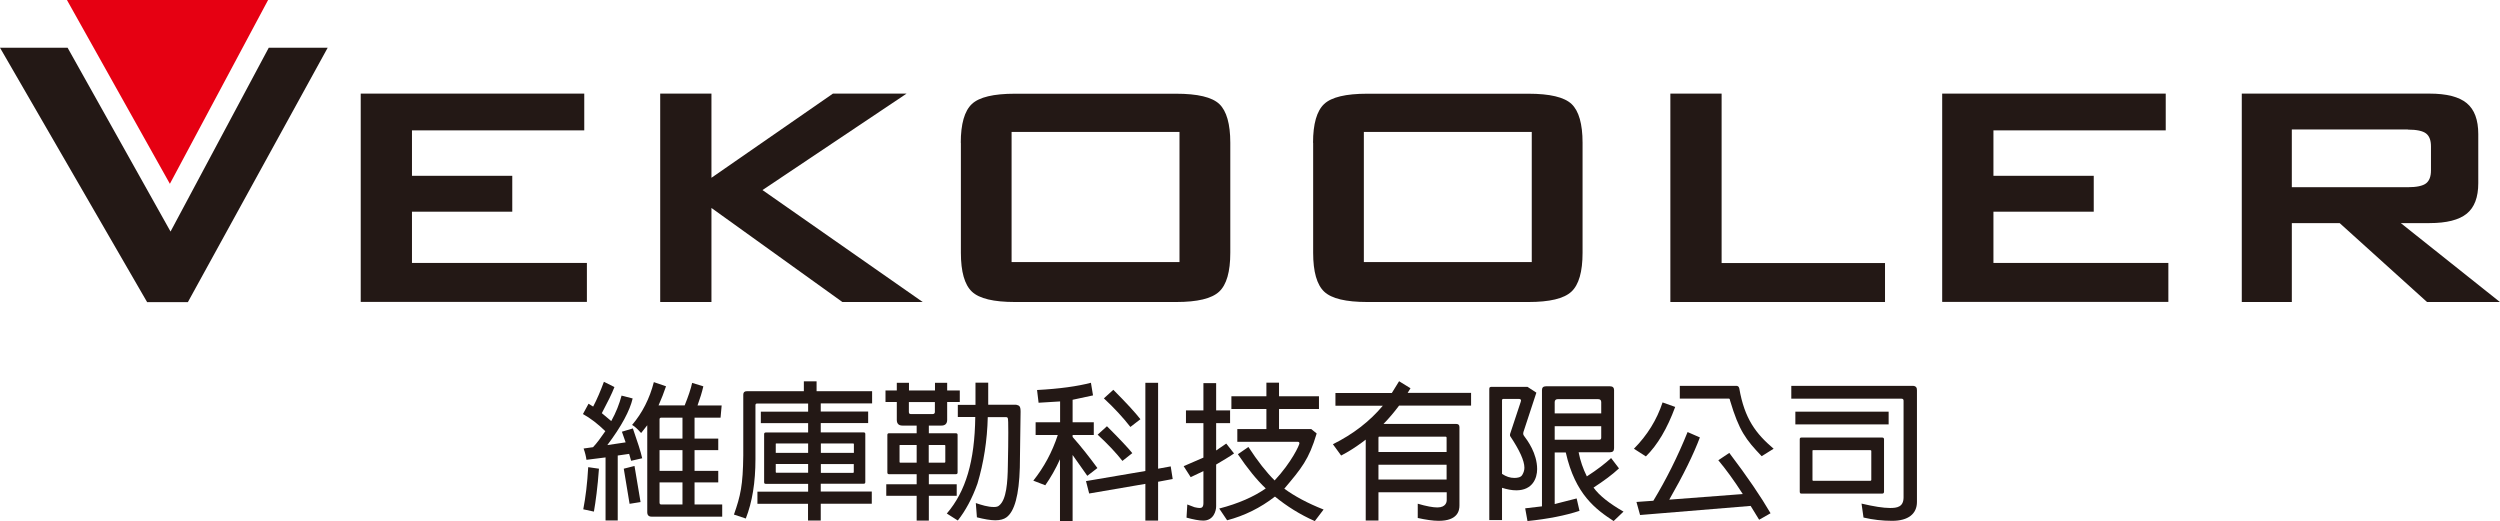 <?xml version="1.0" encoding="UTF-8"?>
<svg id="_圖層_1" data-name="圖層 1" xmlns="http://www.w3.org/2000/svg" viewBox="0 0 227.81 47.49">
  <defs>
    <style>
      .cls-1 {
        fill: #e60012;
      }

      .cls-2 {
        fill: #231815;
      }
    </style>
  </defs>
  <g>
    <g>
      <path class="cls-2" d="M13.4,27.52L0,4.35h6.16l9.38,16.75L24.49,4.35h5.37l-12.74,23.18h-3.73Z"/>
      <path class="cls-2" d="M32.87,27.52V8.53h20.37v3.35h-15.7v4.14h9.14v3.27h-9.14v4.67h15.94v3.55h-20.61Z"/>
      <path class="cls-2" d="M60.16,27.52V8.53h4.67v7.67l11.07-7.67h6.71l-13.13,8.79,14.6,10.2h-7.32l-11.93-8.57v8.57h-4.67Z"/>
      <path class="cls-2" d="M87.55,13.01c0-1.72.34-2.9,1.01-3.53.67-.63,1.98-.94,3.92-.94h14.69c1.96,0,3.27.31,3.94.94.66.63,1,1.81,1,3.53v10.02c0,1.74-.34,2.92-1.02,3.55-.68.63-1.98.94-3.91.94h-14.69c-1.94,0-3.25-.31-3.92-.94-.67-.63-1.01-1.81-1.01-3.55v-10.02ZM92.18,23.88h15.3v-11.86h-15.3v11.86Z"/>
      <path class="cls-2" d="M119.65,13.01c0-1.72.34-2.9,1.01-3.53.67-.63,1.98-.94,3.92-.94h14.69c1.96,0,3.27.31,3.94.94.66.63,1,1.81,1,3.53v10.02c0,1.74-.34,2.92-1.02,3.55-.68.63-1.98.94-3.91.94h-14.69c-1.94,0-3.25-.31-3.92-.94-.67-.63-1.01-1.81-1.01-3.55v-10.02ZM124.28,23.88h15.3v-11.86h-15.3v11.86Z"/>
      <path class="cls-2" d="M152.21,27.52V8.53h4.67v15.44h14.89v3.55h-19.56Z"/>
      <path class="cls-2" d="M176.98,27.52V8.53h20.37v3.35h-15.7v4.14h9.14v3.27h-9.14v4.67h15.94v3.55h-20.61Z"/>
      <path class="cls-2" d="M204.28,27.52V8.53h17.1c1.56,0,2.7.29,3.4.87.7.58,1.05,1.52,1.05,2.82v4.47c0,1.29-.35,2.21-1.05,2.78s-1.83.86-3.4.86h-2.61l9.03,7.19h-6.64l-7.96-7.19h-4.36v7.19h-4.56ZM219.41,11.8h-10.57v5.26h10.57c.8,0,1.36-.12,1.66-.35.3-.23.45-.63.45-1.18v-2.19c0-.56-.15-.95-.45-1.18-.3-.23-.85-.35-1.66-.35Z"/>
    </g>
    <polygon class="cls-1" points="24.43 0 6.1 0 15.48 16.75 24.43 0"/>
  </g>
  <g>
    <path class="cls-2" d="M55.19,41.68l-1.75.22c-.04-.3-.12-.64-.26-1.03l.86-.12c.36-.38.72-.88,1.12-1.46-.68-.66-1.35-1.18-2.04-1.56l.51-.94.42.26c.36-.68.68-1.44.98-2.26l.96.48c-.23.6-.62,1.38-1.15,2.38l.86.72c.44-.79.74-1.57.94-2.32l1.01.26c-.25,1.09-1.01,2.53-2.31,4.25l1.67-.25-.34-.97,1-.3c.42,1.2.72,2.13.85,2.72l-1.01.23-.18-.63-1.04.15v5.92h-1.11v-5.76ZM53.15,46.41c.21-1.08.37-2.37.45-3.84l.98.14c-.12,1.68-.3,2.99-.46,3.91l-.97-.21ZM57.82,42.47l.55,3.28-1,.16-.53-3.2.98-.25ZM64.09,35.21c-.12.52-.3,1.11-.53,1.74h2.2l-.1,1.11h-2.37v1.91h2.16v1.05h-2.16v1.89h2.16v1.05h-2.16v2.01h2.52v1.11h-6.43c-.27,0-.4-.14-.4-.41v-7.92l-.56.71c-.3-.34-.56-.59-.82-.74.93-1.09,1.6-2.41,1.98-3.9l1.11.38c-.19.57-.42,1.15-.68,1.74h2.38c.33-.82.56-1.49.68-2.05l1.01.31ZM62.19,39.97v-1.91h-1.94c-.1,0-.15.05-.15.16v1.75h2.09ZM62.19,42.91v-1.89h-2.09v1.89h2.09ZM62.19,45.97v-2.01h-2.09v1.83c0,.12.05.18.15.18h1.94Z"/>
    <path class="cls-2" d="M73.64,45.91h-4.62v-1.11h4.62v-.71h-3.86c-.1,0-.15-.04-.15-.15v-4.39c0-.08.05-.14.15-.14h3.86v-.85h-4.31v-1.05h4.31v-.74h-4.65c-.1,0-.15.05-.15.15v4.92c0,2.11-.29,3.91-.88,5.41l-1.08-.36c.6-1.71.82-2.67.85-5.39v-5.54c0-.21.11-.31.31-.31h5.21v-.9h1.16v.9h5.06v1.11h-4.68v.74h4.32v1.05h-4.32v.85h3.9c.11,0,.16.05.16.14v4.39c0,.11-.05.15-.16.15h-3.9v.71h4.65v1.11h-4.65v1.53h-1.16v-1.53ZM73.64,41.27v-.86h-2.91s-.05.01-.04.04v.82h2.95ZM73.64,43.09v-.81h-2.95v.75l.04.05h2.91ZM74.8,40.41v.86h3.01v-.82l-.05-.04h-2.95ZM74.8,42.28v.81h2.95l.05-.05v-.75h-3.01Z"/>
    <path class="cls-2" d="M83.53,45.18h-2.77v-1.05h2.77v-.92h-2.52c-.1,0-.15-.05-.15-.16v-3.42c0-.1.05-.15.15-.15h2.52v-.7h-1.3c-.34,0-.51-.18-.51-.52v-1.63h-1.03v-1.05h1.03v-.7h1.11v.7h2.37v-.7h1.11v.7h1.15v1.05h-1.15v1.63c0,.34-.18.52-.52.52h-1.15v.7h2.46c.11,0,.16.05.16.15v3.42c0,.11-.05.16-.16.16h-2.46v.92h2.54v1.05h-2.54v2.26h-1.11v-2.26ZM83.53,42.16v-1.61h-1.52s-.05.01-.04.04v1.52l.04.05h1.52ZM85,37.73c.12,0,.19-.07.19-.19v-.9h-2.37v.9c0,.12.05.19.16.19h2.01ZM84.63,40.55v1.61h1.46l.05-.05v-1.52l-.05-.04h-1.46ZM86.29,46.78c1.71-2,2.53-4.74,2.58-8.78h-1.59v-1.11h1.61v-2.02h1.16v2.01h2.54c.29.07.41.11.41.64l-.07,5.09c-.07,2.49-.48,4.01-1.23,4.54-.22.16-.55.26-1,.26s-1.01-.1-1.68-.27l-.1-1.3c.53.18,1.09.36,1.65.36.22,0,.38-.04.48-.14.67-.53.77-2.15.79-3.61.03-1.31.04-2.32.04-3.05,0-.81-.01-1.24-.05-1.31-.03-.05-.07-.08-.14-.08h-1.68c-.05,2.12-.37,4.16-.94,6.06-.48,1.35-1.09,2.47-1.79,3.36l-1.01-.64Z"/>
    <path class="cls-2" d="M97.74,41.45v6.03h-1.15v-5.63c-.4.89-.85,1.67-1.34,2.37l-1.09-.42c.97-1.22,1.72-2.6,2.23-4.16h-2.02v-1.16h2.23v-1.9l-1.96.12-.14-1.16c2.06-.11,3.69-.34,4.91-.66l.19,1.15-1.86.4v2.05h1.93v1.16h-1.93v.18c.79.89,1.54,1.85,2.26,2.83l-.92.71-1.34-1.9ZM104.38,44.09l-5.13.88-.29-1.13,5.41-.92v-8.04h1.16v7.83l1.15-.21.18,1.15-1.33.25v3.54h-1.16v-3.35ZM102.28,42c-.59-.75-1.35-1.56-2.26-2.39l.85-.77c1.11,1.11,1.89,1.93,2.31,2.45l-.9.71ZM103.01,38.91c-.67-.86-1.48-1.74-2.42-2.61l.86-.78c1.19,1.19,2.01,2.09,2.47,2.68l-.92.71Z"/>
    <path class="cls-2" d="M109.66,41.69v-3.13h-1.59v-1.16h1.59v-2.49h1.16v2.49h1.27v1.16h-1.27v2.49l.92-.63.71.9c-.4.29-1.08.68-1.63,1.01v3.81c0,.4-.22,1.3-1.18,1.3-.37,0-.88-.1-1.52-.27l.07-1.2.66.25c.19.04.34.07.45.07.18,0,.36-.03.36-.45v-2.91l-1.16.55-.64-1,1.8-.78ZM119.8,47.48c-1.33-.59-2.53-1.34-3.62-2.23-1.33,1.03-2.79,1.75-4.36,2.16l-.72-1.07c1.75-.45,3.16-1.08,4.24-1.83-.83-.79-1.67-1.83-2.54-3.12l.96-.66c.85,1.3,1.64,2.31,2.39,3.05,1.56-1.67,2.26-3.24,2.26-3.38,0-.11-.08-.15-.18-.14h-5.48v-1.16h2.65v-1.83h-3.19v-1.16h3.19v-1.24h1.15v1.24h3.64v1.16h-3.64v1.83h2.94l.49.4c-.71,2.38-1.38,3.17-2.95,5.03.93.68,2.13,1.33,3.58,1.9l-.79,1.04Z"/>
    <path class="cls-2" d="M125.61,44.87v2.56h-1.16v-7.37l-.33.25c-.6.44-1.23.85-1.91,1.2l-.75-1.03c1.85-.92,3.36-2.09,4.55-3.51h-4.32v-1.16h5.14l.66-1.07,1.04.64-.26.42h5.78v1.16h-6.56c-.44.59-.92,1.16-1.42,1.67h6.62c.21,0,.3.1.3.29v7.15c0,.46-.16,1.39-1.89,1.39-.53,0-1.18-.1-1.91-.26v-1.3c.78.23,1.38.34,1.79.34.81,0,.85-.55.85-.64v-.74h-6.21ZM125.61,41.19h6.21v-1.3c0-.07-.04-.1-.11-.1h-6.02c-.07,0-.08.03-.08.1v1.3ZM125.61,43.7h6.21v-1.35h-6.21v1.35Z"/>
    <path class="cls-2" d="M138.85,39.27c-.03.1-.05.16-.05.25,0,.07.03.14.07.19.31.41,1.2,1.6,1.2,3.04,0,.83-.42,1.93-1.9,1.93-.4,0-.83-.08-1.3-.23v2.94h-1.16v-11.98l.04-.12.12-.04h3.32l.81.53-1.15,3.5ZM138.57,36.62s.03-.08.03-.12c0-.15-.14-.15-.25-.15h-1.38l-.07.03-.03.07v6.73c.37.25.74.37,1.11.37.29,0,.62-.04.75-.3.11-.19.18-.4.18-.63,0-.64-.45-1.61-1.31-2.9v-.16l.97-2.93ZM147.52,42.69c-.6.56-1.37,1.13-2.31,1.74.53.74,1.46,1.46,2.73,2.19l-.9.86c-1.6-1.05-3.5-2.41-4.36-6.25h-1.01v4.7l2-.51.26,1.13c-1.27.42-2.87.74-4.74.93l-.21-1.16,1.53-.18v-10.6c0-.22.12-.34.36-.34h5.85c.23,0,.36.12.36.34v5.3c0,.26-.12.37-.37.37h-2.86c.15.78.41,1.52.75,2.2.96-.62,1.68-1.18,2.21-1.67l.71.93ZM141.67,37.67h4.24v-1.03c0-.18-.1-.27-.3-.27h-3.65c-.19,0-.29.1-.29.27v1.03ZM145.91,38.84h-4.24v1.23h4.05c.12,0,.19-.05.19-.18v-1.05Z"/>
    <path class="cls-2" d="M148.89,40.89c1.22-1.23,2.09-2.64,2.61-4.22l1.15.41c-.72,1.96-1.61,3.47-2.67,4.51l-1.09-.7ZM159.53,46.1l-10.08.83-.33-1.19,1.54-.11c1.15-1.9,2.2-3.98,3.12-6.26l1.12.49c-.57,1.52-1.5,3.42-2.79,5.67l6.7-.51c-.79-1.23-1.54-2.26-2.23-3.08l1-.67c1.64,2.16,2.88,3.99,3.76,5.5l-1.04.59-.78-1.27ZM153.06,35.16h5.13c.15-.01.26.05.3.23.48,2.78,1.52,4.13,3.13,5.5l-1.09.68c-1.45-1.52-2.06-2.32-2.88-5.07-.01-.12-.05-.18-.12-.18h-4.46v-1.16Z"/>
    <path class="cls-2" d="M163.24,35.16h11.07c.27.01.38.16.37.41v10.17c0,1.08-.79,1.72-2.26,1.72-.89,0-1.76-.1-2.61-.3l-.18-1.27c1.11.26,1.98.4,2.6.4s1.23-.08,1.23-.97v-8.8c0-.12-.05-.19-.19-.19h-10.04v-1.16ZM163.6,37.51h8.5v1.16h-8.5v-1.16ZM171.68,44.8c0,.12-.05.18-.18.18h-7.34c-.11,0-.16-.05-.16-.18v-4.77c0-.11.05-.16.16-.16h7.34c.12,0,.18.05.18.16v4.77ZM170.45,41.02h-5.24s-.05.01-.05.05v2.67s.01.07.05.07h5.24s.07-.03.07-.07v-2.67l-.07-.05Z"/>
  </g>
</svg>